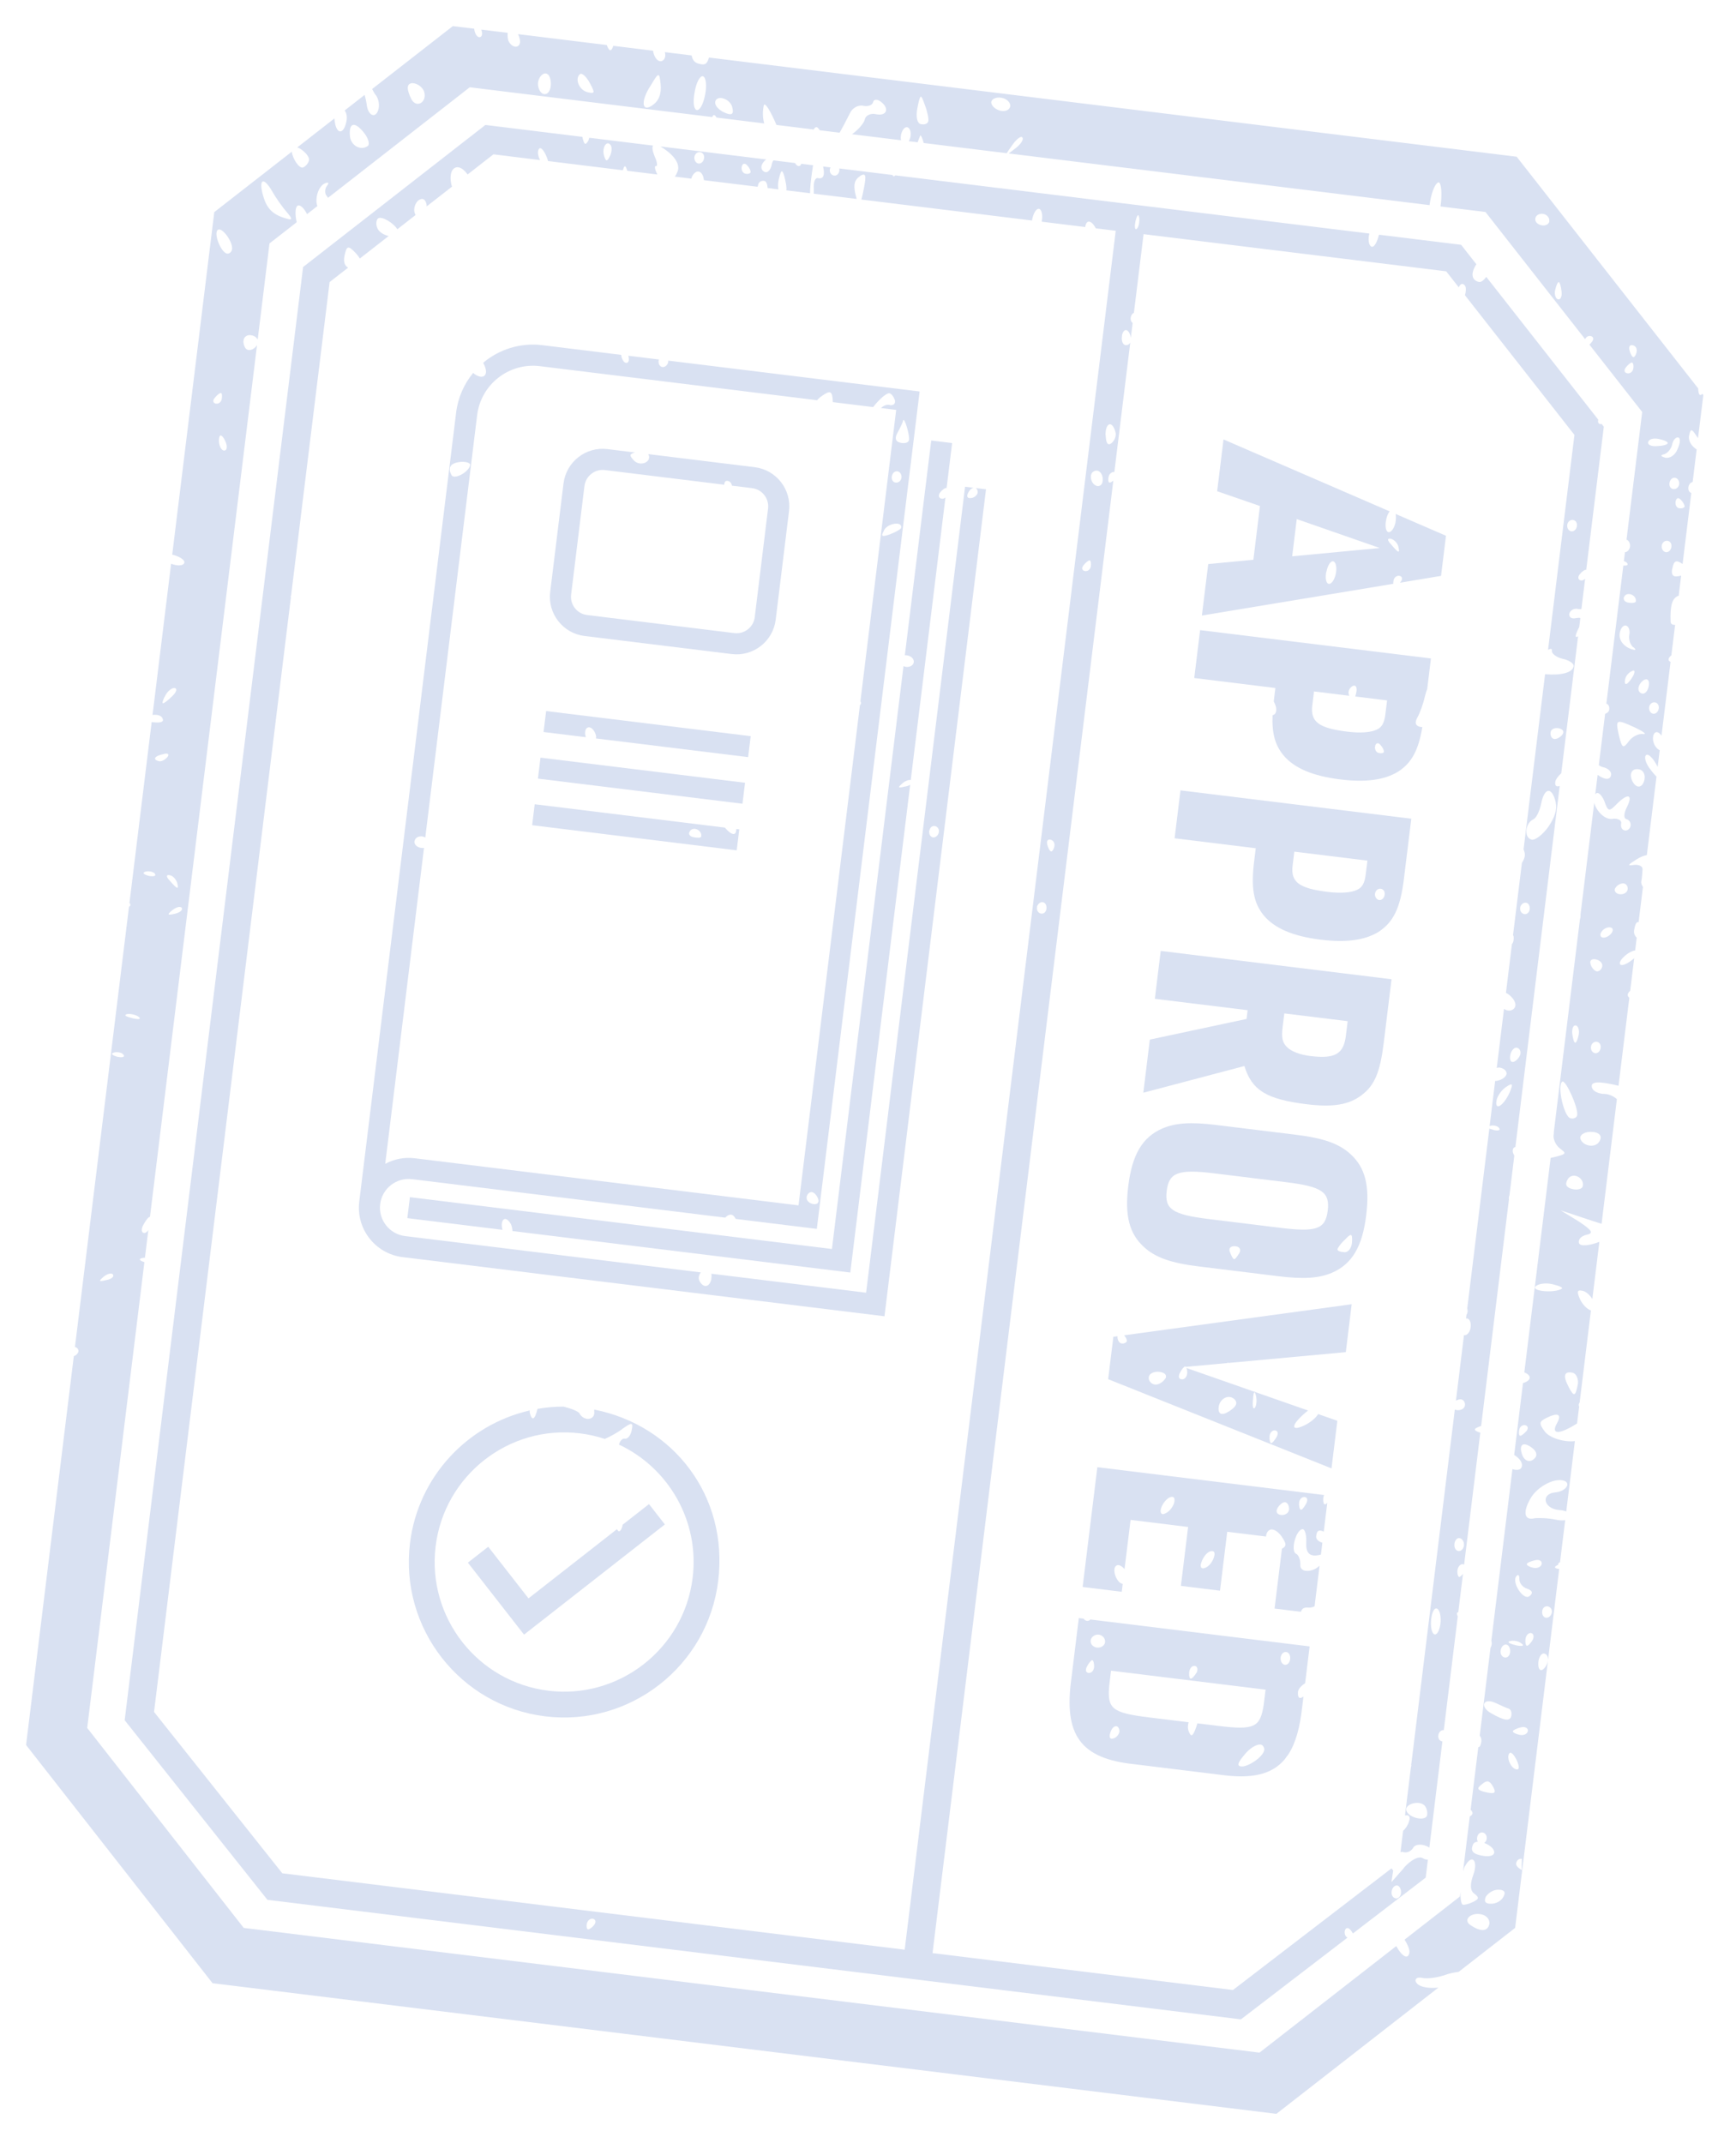 <svg xmlns="http://www.w3.org/2000/svg" fill="none" viewBox="0 0 81 100" height="100" width="81">
<g clip-path="url(#clip0_1861_22954)">
<path fill="#D9E1F2" d="M76.964 35.846C76.776 35.585 76.702 35.305 76.812 35.223C76.917 35.157 77.144 35.385 77.33 35.753C77.335 35.764 77.34 35.773 77.345 35.785L77.441 35.004C77.237 34.914 77.084 34.606 77.135 34.355C77.19 34.082 77.394 34.117 77.524 34.327L77.947 30.879C77.88 30.857 77.842 30.81 77.857 30.744C77.869 30.686 77.918 30.627 77.984 30.577L78.159 29.153C78.057 29.161 77.965 29.127 77.958 29.038L77.95 29.042C77.915 28.262 78.021 27.887 78.327 27.795L78.442 26.858C78.4 26.865 78.36 26.872 78.325 26.881C78.07 26.936 77.963 26.824 78.024 26.532L78.03 26.533C78.098 26.17 78.193 26.097 78.509 26.314L78.915 23.005C78.811 22.966 78.755 22.855 78.781 22.716C78.803 22.595 78.884 22.507 78.978 22.489L79.165 20.97C78.937 20.828 78.761 20.571 78.81 20.331C78.876 19.996 78.929 19.986 79.155 20.339C79.181 20.379 79.206 20.413 79.228 20.443L79.476 18.43L79.435 18.377C79.305 18.489 79.251 18.427 79.234 18.121L70.766 7.312L33.081 2.685C32.984 3.024 32.869 3.034 32.635 2.982C32.433 2.937 32.317 2.83 32.27 2.586L31.021 2.432C31.042 2.503 31.048 2.577 31.034 2.647C31.009 2.791 30.896 2.879 30.774 2.852C30.622 2.817 30.497 2.579 30.47 2.366L28.615 2.138C28.582 2.264 28.517 2.353 28.467 2.345C28.421 2.337 28.357 2.231 28.312 2.101L24.174 1.593C24.243 1.749 24.281 1.907 24.262 1.992C24.208 2.261 23.904 2.238 23.741 1.94C23.692 1.855 23.676 1.694 23.688 1.532L22.457 1.381C22.508 1.523 22.508 1.65 22.445 1.703L22.445 1.708C22.304 1.814 22.15 1.6 22.125 1.34L21.129 1.218L17.364 4.153C17.418 4.263 17.466 4.35 17.504 4.401C17.645 4.542 17.712 4.845 17.668 5.053L17.669 5.048C17.566 5.575 17.153 5.42 17.105 4.839C17.089 4.732 17.057 4.586 17.013 4.428L16.08 5.156C16.17 5.264 16.207 5.456 16.163 5.667L16.164 5.662C16.038 6.295 15.695 6.282 15.617 5.653C15.612 5.607 15.609 5.565 15.604 5.526L13.873 6.876C14.121 6.965 14.454 7.287 14.418 7.476C14.396 7.602 14.274 7.752 14.149 7.811C13.958 7.89 13.643 7.385 13.616 7.076L9.998 9.897L8.035 25.879C8.057 25.884 8.077 25.887 8.1 25.893C8.402 25.978 8.625 26.136 8.603 26.243C8.567 26.421 8.25 26.407 7.983 26.302L7.117 33.358C7.345 33.331 7.525 33.383 7.582 33.514L7.581 33.52C7.673 33.687 7.478 33.748 7.076 33.688L6.041 42.123C6.073 42.166 6.089 42.203 6.083 42.229C6.074 42.271 6.051 42.294 6.019 42.305L3.497 62.844C3.651 62.891 3.71 63.029 3.613 63.153C3.574 63.208 3.514 63.249 3.444 63.276L1.216 81.416L9.917 92.531L59.555 98.626L67.113 92.737C66.568 92.789 66.126 92.685 66.049 92.435C66.024 92.295 66.163 92.239 66.374 92.286L66.368 92.285C66.599 92.337 67.075 92.268 67.428 92.146C67.605 92.081 67.826 92.032 68.063 91.999L70.697 89.948L72.75 73.221C72.748 73.214 72.744 73.207 72.742 73.199C72.527 73.18 72.492 73.11 72.663 73.028C72.675 73.022 72.686 73.018 72.699 73.014C72.7 72.943 72.736 72.899 72.791 72.889L73.032 70.928C72.906 70.946 72.749 70.94 72.589 70.903C72.241 70.826 71.78 70.815 71.593 70.839C71.126 70.953 71.039 70.563 71.408 69.922C71.701 69.392 72.465 68.968 72.921 69.072C73.344 69.166 73.074 69.588 72.57 69.63C71.877 69.695 72.018 70.384 72.737 70.454C72.871 70.457 72.988 70.485 73.083 70.524L73.486 67.237C73.053 67.302 72.309 67.115 72.071 66.781C71.798 66.415 71.814 66.331 72.142 66.163C72.697 65.889 72.884 65.974 72.647 66.406C72.344 66.947 72.755 66.94 73.589 66.412L73.685 65.628C73.645 65.578 73.654 65.507 73.71 65.419L74.236 61.143C74.043 61.087 73.834 60.853 73.719 60.614C73.566 60.255 73.581 60.171 73.849 60.227C74.006 60.26 74.176 60.422 74.301 60.612L74.629 57.939C74.209 58.106 73.725 58.18 73.671 57.992C73.63 57.83 73.776 57.669 74.025 57.612C74.371 57.539 74.292 57.409 73.656 56.985L72.822 56.474L73.804 56.799C74.138 56.913 74.485 57.023 74.733 57.102L75.447 51.286C75.295 51.148 75.076 51.05 74.88 51.04C74.584 51.039 74.314 50.913 74.278 50.732C74.198 50.451 74.605 50.434 75.523 50.659L76.026 46.559C75.952 46.496 75.924 46.419 75.97 46.345C75.99 46.295 76.026 46.256 76.067 46.225L76.255 44.695C76.242 44.709 76.231 44.722 76.217 44.736C76.018 44.907 75.766 45.051 75.644 45.023C75.522 44.995 75.567 44.831 75.774 44.636C75.933 44.48 76.163 44.354 76.298 44.346L76.371 43.751C76.275 43.667 76.219 43.538 76.249 43.38L76.25 43.375C76.303 43.113 76.345 43.005 76.46 43.023L76.661 41.388C76.603 41.298 76.57 41.212 76.579 41.143C76.612 40.975 76.631 40.697 76.639 40.567C76.651 40.418 76.48 40.333 76.257 40.352C75.915 40.407 75.927 40.367 76.366 40.092C76.539 39.984 76.701 39.92 76.844 39.896L77.294 36.238C77.206 36.152 77.096 36.024 76.968 35.847L76.964 35.846ZM73.383 64.049C73.552 64.091 73.667 64.357 73.617 64.608C73.501 65.175 73.442 65.183 73.176 64.686L73.182 64.687C72.916 64.191 72.979 63.962 73.383 64.049ZM77.394 33.07C77.367 33.22 77.252 33.321 77.127 33.299C77.003 33.277 76.921 33.128 76.949 32.978L76.95 32.972C76.984 32.83 77.109 32.746 77.231 32.773C77.353 32.8 77.421 32.921 77.394 33.071L77.394 33.07ZM76.182 30.179C76.329 30.276 76.339 30.343 76.23 30.318C75.787 30.22 75.506 29.875 75.578 29.517C75.622 29.308 75.743 29.158 75.866 29.187C75.989 29.215 76.065 29.407 76.022 29.615C75.983 29.807 76.056 30.061 76.183 30.178L76.182 30.179ZM76.185 31.562C75.928 31.988 75.756 32.035 75.832 31.659L75.838 31.66C75.859 31.534 76.007 31.367 76.146 31.311C76.285 31.23 76.303 31.349 76.185 31.562ZM76.299 33.95C76.701 34.145 76.862 34.271 76.665 34.248C76.448 34.219 76.145 34.374 75.987 34.601C75.733 34.94 75.684 34.907 75.541 34.331C75.368 33.55 75.388 33.531 76.299 33.951L76.299 33.95ZM76.453 32.079C76.479 31.935 76.607 31.763 76.746 31.707L76.752 31.708C76.891 31.653 76.972 31.777 76.929 32.011C76.885 32.245 76.75 32.391 76.62 32.36C76.491 32.33 76.424 32.205 76.453 32.079ZM77.716 25.76C77.592 25.738 77.51 25.589 77.538 25.439L77.539 25.434C77.573 25.291 77.698 25.207 77.82 25.235C77.943 25.262 78.01 25.383 77.983 25.533C77.956 25.683 77.841 25.783 77.716 25.761L77.716 25.76ZM78.423 23.314C78.531 23.42 78.61 23.575 78.601 23.634C78.591 23.694 78.47 23.736 78.348 23.708L78.34 23.713C78.218 23.684 78.156 23.541 78.183 23.391C78.222 23.225 78.316 23.201 78.422 23.314L78.423 23.314ZM78.344 22.615C78.311 22.758 78.186 22.842 78.063 22.815L78.063 22.82C77.939 22.792 77.872 22.672 77.899 22.522C77.926 22.372 78.034 22.27 78.166 22.293C78.296 22.317 78.376 22.473 78.344 22.614L78.344 22.615ZM78.02 20.744C78.064 20.535 78.185 20.386 78.309 20.414C78.418 20.439 78.402 20.674 78.273 20.954C78.164 21.239 77.909 21.401 77.697 21.354C77.47 21.284 77.461 21.238 77.656 21.191C77.816 21.135 77.981 20.936 78.02 20.744ZM77.391 20.479C77.639 20.529 77.831 20.615 77.813 20.68C77.802 20.746 77.583 20.805 77.326 20.814C77.058 20.84 76.871 20.756 76.899 20.631C76.932 20.489 77.144 20.429 77.39 20.479L77.391 20.479ZM76.325 28.066C76.315 28.126 76.141 28.153 75.95 28.112C75.779 28.077 75.699 27.922 75.813 27.797L75.805 27.801C75.978 27.597 76.38 27.792 76.324 28.067L76.325 28.066ZM76.188 16.108C76.31 16.137 76.392 16.26 76.365 16.41C76.338 16.56 76.262 16.672 76.207 16.662C76.152 16.653 76.07 16.504 76.029 16.341L76.03 16.336C75.99 16.173 76.046 16.075 76.189 16.11L76.188 16.108ZM75.863 17.14C75.965 17.01 76.096 16.903 76.151 16.917C76.204 16.932 76.237 17.074 76.204 17.216C76.171 17.358 76.046 17.443 75.924 17.416L75.918 17.415C75.782 17.381 75.763 17.269 75.864 17.14L75.863 17.14ZM72.56 13.543C72.611 13.311 72.685 13.149 72.733 13.163C72.779 13.176 72.836 13.362 72.861 13.609C72.885 13.83 72.818 13.994 72.696 13.967C72.594 13.944 72.517 13.753 72.56 13.544L72.56 13.543ZM72.028 9.984C72.197 10.026 72.313 10.178 72.286 10.328L72.293 10.329C72.26 10.473 72.102 10.548 71.923 10.511C71.725 10.468 71.61 10.335 71.638 10.185C71.665 10.035 71.837 9.943 72.028 9.984ZM46.754 4.568C47.001 4.618 47.171 4.811 47.132 4.978C47.093 5.144 46.873 5.227 46.633 5.154C46.406 5.084 46.221 4.892 46.255 4.744C46.289 4.596 46.522 4.516 46.754 4.568ZM42.805 5.033C42.941 4.365 42.964 4.364 43.15 4.89C43.273 5.202 43.337 5.542 43.314 5.65C43.286 5.774 43.147 5.83 42.969 5.793C42.791 5.755 42.724 5.453 42.805 5.033ZM34.158 4.969C34.265 5.365 34.14 5.425 33.688 5.197L33.689 5.191C33.49 5.078 33.345 4.898 33.372 4.748C33.444 4.415 34.032 4.592 34.158 4.968L34.158 4.969ZM32.409 4.307C32.488 3.846 32.656 3.529 32.798 3.558C32.797 3.558 32.794 3.558 32.793 3.557L32.8 3.558L32.798 3.558C32.937 3.599 32.988 3.976 32.901 4.414C32.7 5.443 32.221 5.341 32.409 4.307ZM30.363 3.986C30.744 3.347 30.764 3.353 30.827 3.958C30.859 4.358 30.759 4.664 30.499 4.87C29.952 5.297 29.857 4.753 30.363 3.986ZM27.062 3.458C27.147 3.387 27.351 3.564 27.514 3.862C27.772 4.338 27.76 4.379 27.427 4.305C27.037 4.221 26.796 3.686 27.062 3.458ZM25.599 3.509C25.685 3.615 25.73 3.868 25.687 4.077C25.606 4.496 25.233 4.506 25.119 4.062C25.014 3.685 25.379 3.239 25.6 3.509L25.599 3.509ZM19.033 4.034C19.099 3.725 19.681 3.92 19.794 4.292C19.93 4.786 19.418 5.065 19.194 4.623C19.085 4.422 19.004 4.166 19.031 4.04L19.032 4.034L19.033 4.034ZM16.964 6.168C17.185 6.438 17.259 6.719 17.169 6.807C16.842 7.044 16.392 6.81 16.331 6.383C16.26 5.732 16.533 5.638 16.964 6.169L16.964 6.168ZM12.695 8.917C12.873 9.238 13.191 9.681 13.384 9.9C13.636 10.191 13.653 10.285 13.413 10.211C12.764 10.042 12.452 9.759 12.283 9.149L12.282 9.154C12.054 8.358 12.284 8.214 12.695 8.917ZM10.16 10.726C10.356 10.572 10.89 11.303 10.825 11.638L10.825 11.644C10.796 11.768 10.693 11.852 10.584 11.829C10.305 11.764 9.959 10.903 10.16 10.726ZM5.918 47.316C6.086 47.287 6.337 47.346 6.464 47.438C6.611 47.56 6.477 47.574 6.176 47.508L6.177 47.503C5.878 47.437 5.76 47.366 5.919 47.316L5.918 47.316ZM6.908 40.857C6.668 40.783 6.624 40.707 6.818 40.661C6.985 40.632 7.181 40.682 7.234 40.779C7.293 40.878 7.152 40.913 6.908 40.858L6.908 40.857ZM7.597 32.811C7.555 32.806 7.614 32.62 7.728 32.424C7.841 32.229 8.036 32.075 8.158 32.103C8.28 32.132 8.235 32.295 8.028 32.49C7.848 32.666 7.652 32.827 7.597 32.811ZM7.62 35.185C7.832 35.125 7.916 35.186 7.815 35.316C7.714 35.446 7.535 35.541 7.426 35.517C7.105 35.445 7.199 35.27 7.62 35.186L7.62 35.185ZM5.457 49.301C5.197 49.222 5.153 49.147 5.347 49.1C5.515 49.071 5.711 49.12 5.764 49.217L5.77 49.218C5.842 49.322 5.689 49.354 5.457 49.302L5.457 49.301ZM4.949 59.728C4.601 59.807 4.585 59.784 4.852 59.556C5.029 59.417 5.222 59.376 5.275 59.473C5.334 59.572 5.177 59.691 4.949 59.728ZM10.344 18.631C10.31 18.774 10.186 18.858 10.063 18.831C9.941 18.802 9.908 18.686 10.023 18.561C10.124 18.431 10.256 18.324 10.31 18.338C10.363 18.353 10.372 18.481 10.344 18.631ZM10.226 20.423C10.261 20.25 10.363 20.298 10.482 20.52L10.481 20.525C10.592 20.721 10.609 20.92 10.537 20.995C10.362 21.13 10.162 20.757 10.226 20.422L10.226 20.423ZM7.907 40.834C8.049 40.843 8.2 41.005 8.261 41.173C8.359 41.523 8.283 41.508 7.928 41.098C7.742 40.907 7.75 40.801 7.907 40.834ZM8.134 42.641L8.142 42.636C7.807 42.718 7.786 42.668 8.045 42.464C8.24 42.31 8.433 42.27 8.486 42.367C8.538 42.464 8.382 42.584 8.134 42.641ZM68.145 88.276L68.119 88.486L65.537 90.497C65.681 90.73 65.788 90.981 65.76 91.116C65.694 91.444 65.413 91.283 65.148 90.799L58.767 95.77L11.372 89.951L4.069 80.621L6.737 58.889C6.493 58.811 6.455 58.738 6.644 58.693C6.683 58.687 6.723 58.684 6.762 58.685L6.921 57.389C6.861 57.486 6.78 57.54 6.711 57.525C6.587 57.503 6.585 57.325 6.699 57.129C6.818 56.91 6.946 56.764 6.993 56.776C6.994 56.776 6.995 56.778 6.997 56.779L11.993 16.096C11.865 16.33 11.55 16.428 11.434 16.216C11.249 15.868 11.419 15.574 11.753 15.648C11.88 15.675 11.983 15.753 12.023 15.849L12.574 11.358L13.844 10.368C13.77 10.084 13.761 9.692 13.873 9.607C13.995 9.508 14.202 9.734 14.325 9.992L14.809 9.615C14.685 9.309 14.832 8.701 15.16 8.553C15.339 8.484 15.368 8.536 15.246 8.685C15.152 8.816 15.142 9.034 15.248 9.147C15.269 9.172 15.287 9.201 15.303 9.231L21.918 4.072L33.237 5.462C33.286 5.327 33.346 5.339 33.436 5.486L35.657 5.759C35.589 5.524 35.574 5.222 35.635 4.928C35.68 4.71 35.978 5.237 36.229 5.829L37.969 6.043C38.023 5.928 38.108 5.892 38.184 5.99C38.21 6.015 38.228 6.045 38.244 6.077L39.173 6.191C39.186 6.169 39.197 6.148 39.211 6.126C39.349 5.893 39.534 5.516 39.659 5.279C39.762 5.043 40.045 4.883 40.276 4.935C40.508 4.987 40.707 4.898 40.735 4.772C40.762 4.622 40.93 4.619 41.091 4.74C41.524 5.057 41.374 5.438 40.862 5.327C40.616 5.27 40.386 5.395 40.353 5.563C40.315 5.754 40.034 6.064 39.755 6.263L42.041 6.544C42.024 6.471 42.022 6.384 42.042 6.289C42.092 6.059 42.212 5.911 42.334 5.936C42.333 5.935 42.331 5.935 42.33 5.934L42.337 5.935C42.337 5.935 42.335 5.936 42.334 5.936C42.454 5.967 42.522 6.155 42.478 6.386C42.464 6.463 42.436 6.533 42.4 6.587L42.816 6.638C42.852 6.543 42.891 6.442 42.935 6.33C42.963 6.279 43.031 6.424 43.101 6.673L46.978 7.149C47.011 7.082 47.096 6.959 47.23 6.772C47.438 6.471 47.653 6.323 47.705 6.418C47.778 6.521 47.601 6.768 47.319 6.967C47.209 7.055 47.123 7.119 47.065 7.16L66.701 9.571C66.768 9.061 66.933 8.585 67.108 8.509C67.227 8.473 67.286 8.881 67.238 9.417C67.231 9.492 67.222 9.564 67.212 9.633L69.311 9.891L73.96 15.824C74.008 15.716 74.116 15.656 74.221 15.68C74.357 15.712 74.376 15.825 74.274 15.954C74.239 16 74.198 16.043 74.16 16.079L76.623 19.222L75.891 25.179C75.962 25.203 76.019 25.268 76.043 25.365C76.091 25.505 76.018 25.686 75.893 25.746C75.867 25.757 75.844 25.762 75.819 25.765L75.768 26.182C75.843 26.203 75.904 26.239 75.93 26.287C75.977 26.364 75.898 26.403 75.743 26.389L74.952 32.827C75.054 32.867 75.107 32.979 75.083 33.115C75.066 33.207 74.991 33.275 74.893 33.306L74.599 35.7C74.661 35.746 74.723 35.776 74.783 35.79C75.037 35.843 75.201 36.008 75.173 36.158C75.126 36.403 74.889 36.396 74.544 36.154L74.432 37.068C74.438 37.061 74.441 37.053 74.447 37.046C74.549 36.916 74.717 37.065 74.847 37.353C75.032 37.879 75.075 37.884 75.442 37.508C75.964 36.985 76.212 37.06 75.902 37.675C75.752 37.974 75.764 38.192 75.886 38.22C76.024 38.246 76.111 38.403 76.078 38.545C76.045 38.686 75.92 38.772 75.798 38.744C75.676 38.717 75.608 38.571 75.641 38.423C75.675 38.275 75.493 38.173 75.246 38.204C74.893 38.271 74.483 37.843 74.385 37.459L73.743 42.688C73.752 42.756 73.743 42.822 73.72 42.88L72.501 52.804C72.503 52.842 72.502 52.881 72.495 52.92C72.45 53.129 72.58 53.417 72.769 53.571C73.091 53.814 73.085 53.837 72.638 53.958C72.527 53.986 72.434 54.009 72.351 54.025L71.123 64.032C71.28 64.093 71.394 64.19 71.371 64.304C71.351 64.404 71.223 64.484 71.061 64.532L70.65 67.882C70.898 68.04 71.047 68.236 71.01 68.415C70.976 68.584 70.793 68.615 70.568 68.547L69.585 76.553C69.597 76.593 69.603 76.638 69.602 76.689C69.598 76.763 69.578 76.829 69.545 76.881L69.042 80.981C69.096 81.043 69.127 81.137 69.12 81.234C69.106 81.399 69.042 81.523 68.995 81.517C68.989 81.516 68.983 81.513 68.977 81.51L68.617 84.438C68.675 84.49 68.709 84.549 68.706 84.602C68.703 84.658 68.654 84.713 68.578 84.753L68.264 87.312C68.293 87.204 68.325 87.113 68.363 87.048L68.369 87.049C68.68 86.48 68.987 86.812 68.74 87.483C68.584 87.913 68.593 88.218 68.787 88.348C69.024 88.535 69.015 88.595 68.744 88.734C68.559 88.827 68.324 88.887 68.257 88.868C68.175 88.848 68.14 88.593 68.145 88.275L68.145 88.276ZM74.46 44.761C74.651 44.802 74.786 44.941 74.759 45.091C74.731 45.241 74.594 45.341 74.492 45.318C74.39 45.296 74.252 45.138 74.211 44.975L74.212 44.969C74.158 44.803 74.281 44.724 74.46 44.762L74.46 44.761ZM74.774 43.743C74.652 43.715 74.639 43.579 74.741 43.45C74.843 43.315 75.023 43.245 75.145 43.273C75.267 43.301 75.286 43.414 75.186 43.543L75.185 43.549C75.083 43.678 74.897 43.772 74.774 43.743ZM73.659 48.291C73.615 48.5 73.549 48.659 73.494 48.65C73.439 48.641 73.391 48.45 73.359 48.227C73.34 47.982 73.409 47.818 73.531 47.846C73.633 47.869 73.703 48.059 73.659 48.293L73.659 48.291ZM71.169 66.496C71.291 66.525 71.325 66.641 71.223 66.77C71.108 66.896 70.976 67.003 70.923 66.989C70.869 66.974 70.856 66.838 70.889 66.696C70.922 66.554 71.047 66.469 71.169 66.496ZM70.713 76.761L70.714 76.756C70.415 76.69 70.302 76.602 70.456 76.57C70.628 76.523 70.875 76.573 71.002 76.691C71.149 76.788 71.015 76.827 70.715 76.761L70.713 76.761ZM70.444 81.786C70.528 81.74 70.659 81.898 70.778 82.145C70.9 82.431 70.893 82.587 70.75 82.554C70.47 82.495 70.262 81.944 70.444 81.786ZM70.462 77.058C70.456 77.224 70.358 77.343 70.234 77.336L70.228 77.335C70.104 77.326 70.001 77.203 70.016 77.032C70.03 76.86 70.144 76.722 70.268 76.73C70.391 76.738 70.469 76.893 70.463 77.059L70.462 77.058ZM69.772 79.451C70.02 79.572 70.311 79.698 70.398 79.722C70.502 79.763 70.544 79.902 70.517 80.052C70.462 80.326 70.19 80.289 69.565 79.93C69.023 79.615 69.212 79.2 69.772 79.451ZM68.744 86.035C68.779 85.966 68.858 85.934 68.957 85.931C68.921 85.877 68.907 85.805 68.921 85.722L68.921 85.727C68.947 85.577 69.055 85.475 69.186 85.499C69.318 85.525 69.397 85.679 69.364 85.82C69.347 85.894 69.305 85.952 69.251 85.987C69.495 86.076 69.73 86.254 69.719 86.432C69.715 86.577 69.494 86.633 69.248 86.596C68.718 86.517 68.584 86.369 68.742 86.034L68.744 86.035ZM69.142 83.252C69.381 83.042 69.505 83.069 69.668 83.367C69.816 83.642 69.766 83.717 69.342 83.623C68.919 83.529 68.886 83.438 69.142 83.251L69.142 83.252ZM68.614 89.821C68.239 89.583 68.625 89.212 69.117 89.318C69.37 89.37 69.529 89.579 69.49 89.77C69.418 90.128 69.082 90.141 68.613 89.821L68.614 89.821ZM70.154 88.486C70.061 88.688 69.798 88.829 69.575 88.822C69.312 88.831 69.226 88.724 69.323 88.506L69.324 88.5C69.431 88.328 69.679 88.164 69.902 88.169C70.178 88.165 70.272 88.273 70.154 88.486ZM70.742 86.933C70.775 86.79 70.879 86.701 71.009 86.73C71.001 86.916 70.994 87.092 71.009 87.247C70.831 87.159 70.72 87.04 70.743 86.932L70.742 86.933ZM72.229 77.448C72.218 77.593 72.115 77.808 71.987 77.897C71.858 77.985 71.763 77.863 71.775 77.594C71.784 77.353 71.907 77.139 72.03 77.147C72.154 77.155 72.236 77.276 72.229 77.448ZM72.221 74.949L72.227 74.95C72.349 74.979 72.438 75.105 72.404 75.253C72.37 75.401 72.24 75.503 72.117 75.476C71.994 75.447 71.934 75.299 71.96 75.154C71.985 75.009 72.097 74.922 72.22 74.949L72.221 74.949ZM71.287 80.766C71.262 80.911 71.082 80.981 70.904 80.943C70.726 80.906 70.573 80.832 70.591 80.767C70.596 80.725 70.78 80.637 70.974 80.59C71.168 80.543 71.315 80.642 71.287 80.766ZM71.512 76.514C71.416 76.675 71.305 76.786 71.25 76.787C71.195 76.787 71.162 76.665 71.175 76.493C71.189 76.323 71.302 76.186 71.425 76.192C71.422 76.192 71.421 76.192 71.42 76.191L71.427 76.192C71.427 76.192 71.426 76.192 71.425 76.192C71.551 76.204 71.593 76.353 71.512 76.514ZM71.621 72.797C71.815 72.751 71.962 72.824 71.934 72.974C71.913 73.1 71.73 73.188 71.551 73.151C71.373 73.114 71.228 73.035 71.238 72.974C71.248 72.914 71.427 72.844 71.621 72.797ZM70.892 73.671C70.883 73.864 71.052 74.065 71.258 74.126C71.505 74.211 71.545 74.334 71.362 74.472C71.085 74.695 70.508 73.812 70.755 73.537L70.755 73.544C70.832 73.429 70.899 73.499 70.891 73.672L70.892 73.671ZM71.638 68.004C71.415 68.282 71.106 68.196 70.999 67.8C70.878 67.381 71.088 67.25 71.488 67.557C71.663 67.683 71.74 67.874 71.638 68.004ZM72.418 59.914C72.739 59.986 72.939 60.073 72.874 60.125C72.552 60.343 71.469 60.254 71.639 60.03C71.756 59.899 72.098 59.843 72.418 59.914ZM73.288 52.178L73.281 52.177C72.967 52.106 72.65 50.654 72.89 50.469C73.047 50.349 73.644 51.684 73.592 52.023C73.571 52.149 73.431 52.212 73.288 52.178ZM73.385 55.482C73.084 55.417 73.003 55.268 73.141 55.035C73.346 54.663 73.933 54.923 73.851 55.342C73.83 55.468 73.616 55.535 73.385 55.482ZM74.117 52.815C74.621 52.773 74.828 53.014 74.585 53.312C74.367 53.574 73.835 53.455 73.739 53.126C73.697 52.988 73.868 52.846 74.115 52.814L74.117 52.815ZM74.415 49.136C74.285 49.112 74.209 48.965 74.237 48.815L74.238 48.809C74.272 48.667 74.397 48.583 74.519 48.61C74.642 48.637 74.709 48.758 74.682 48.908C74.655 49.058 74.546 49.161 74.415 49.137L74.415 49.136ZM75.94 41.519C75.905 41.667 75.721 41.755 75.53 41.714C75.361 41.672 75.279 41.523 75.394 41.398C75.488 41.267 75.668 41.197 75.777 41.221C75.886 41.246 75.975 41.371 75.94 41.519ZM76.175 36.466C75.989 36.117 76.138 35.818 76.493 35.898C76.67 35.941 76.775 36.134 76.731 36.368C76.648 36.767 76.36 36.814 76.175 36.465L76.175 36.466Z"></path>
<path fill="#D9E1F2" d="M38.163 8.308C38.039 8.286 37.948 8.481 37.971 8.816C37.972 8.896 37.972 8.97 37.969 9.037L39.969 9.282C39.947 9.206 39.925 9.111 39.899 8.998C39.82 8.584 39.877 8.379 40.133 8.218L40.128 8.21C40.397 8.052 40.43 8.169 40.31 8.779C40.264 9.013 40.226 9.189 40.191 9.311L48.153 10.288C48.156 10.266 48.158 10.246 48.163 10.224C48.219 9.95 48.356 9.716 48.479 9.744L48.485 9.745C48.607 9.775 48.662 10.048 48.606 10.323C48.605 10.329 48.602 10.336 48.602 10.343L50.636 10.593C50.678 10.249 50.91 10.243 51.129 10.653L52.059 10.768L42.212 90.968L13.171 87.402L7.187 79.874L13.571 27.885C13.565 27.86 13.562 27.837 13.567 27.813C13.57 27.799 13.577 27.787 13.584 27.774L15.379 13.161L16.241 12.489C16.073 12.389 16.019 12.211 16.075 11.931C16.168 11.471 16.248 11.442 16.567 11.778C16.654 11.864 16.731 11.964 16.788 12.062L18.136 11.012C17.899 10.961 17.648 10.809 17.591 10.601C17.529 10.438 17.568 10.247 17.633 10.195C17.808 10.058 18.374 10.414 18.538 10.697L19.391 10.032C19.372 9.998 19.356 9.96 19.341 9.91C19.291 9.725 19.374 9.483 19.511 9.358C19.7 9.222 19.818 9.268 19.889 9.483C19.903 9.528 19.908 9.579 19.906 9.631L21.094 8.705C21.064 8.648 21.047 8.57 21.035 8.466C20.948 7.791 21.378 7.577 21.773 8.08C21.789 8.102 21.803 8.121 21.818 8.14L23.023 7.201L25.199 7.469C25.092 7.273 25.057 7.021 25.169 6.924C25.256 6.873 25.385 7.036 25.499 7.301C25.535 7.384 25.558 7.455 25.571 7.515L29.062 7.944C29.14 7.681 29.184 7.706 29.269 7.969L30.675 8.142C30.675 8.142 30.669 8.131 30.666 8.126C30.547 7.902 30.526 7.72 30.614 7.745C30.681 7.764 30.671 7.566 30.553 7.317C30.439 7.041 30.416 6.868 30.473 6.793L27.496 6.428C27.485 6.469 27.471 6.511 27.456 6.55L27.464 6.545C27.326 6.778 27.271 6.769 27.197 6.489C27.186 6.455 27.179 6.421 27.175 6.387L22.647 5.831L14.142 12.459L5.817 80.261L12.478 88.641L57.9 94.218L62.871 90.405C62.778 90.356 62.722 90.23 62.745 90.102C62.778 89.934 62.892 89.916 62.998 90.029C63.052 90.086 63.096 90.152 63.124 90.211L66.521 87.605L66.624 86.767C66.551 86.767 66.474 86.749 66.402 86.707C66.218 86.573 65.833 86.768 65.487 87.163L65.493 87.17L64.923 87.814L65.005 87.271C64.978 87.245 64.951 87.211 64.927 87.172L57.529 92.848L43.511 91.127L51.947 22.423C51.874 22.487 51.805 22.523 51.767 22.516C51.712 22.507 51.693 22.394 51.726 22.246C51.759 22.104 51.878 22.006 51.995 22.022L52.737 15.983C52.693 16.068 52.605 16.118 52.505 16.1C52.381 16.078 52.311 15.888 52.355 15.654L52.35 15.647C52.399 15.421 52.524 15.336 52.631 15.447C52.705 15.525 52.752 15.647 52.764 15.765L52.849 15.067C52.775 15.016 52.739 14.917 52.761 14.802L52.76 14.807C52.778 14.706 52.834 14.628 52.907 14.594L53.358 10.925L67.478 12.659L68.065 13.407C68.13 13.239 68.271 13.175 68.371 13.359C68.413 13.443 68.4 13.616 68.354 13.776L73.462 20.291L72.231 30.316C72.353 30.258 72.423 30.263 72.409 30.344C72.383 30.488 72.607 30.67 72.921 30.74C73.222 30.805 73.452 30.965 73.425 31.09C73.366 31.386 72.846 31.521 72.092 31.456L71.088 39.63C71.187 39.862 71.166 40.012 71.01 40.264L70.596 43.635C70.635 43.67 70.638 43.786 70.613 43.919C70.601 43.97 70.577 44.015 70.546 44.048L70.266 46.325C70.499 46.434 70.748 46.721 70.703 46.937C70.676 47.087 70.512 47.18 70.334 47.143L70.328 47.142C70.273 47.129 70.222 47.104 70.175 47.072L69.837 49.829C69.888 49.81 69.944 49.803 69.999 49.815C70.198 49.858 70.319 49.993 70.292 50.118C70.264 50.243 70.089 50.377 69.881 50.42C69.836 50.433 69.798 50.435 69.763 50.432L69.504 52.536C69.515 52.533 69.524 52.53 69.538 52.526C69.71 52.48 69.901 52.546 69.954 52.643C70.026 52.746 69.873 52.778 69.646 52.708L69.647 52.703C69.58 52.689 69.528 52.674 69.491 52.657L68.46 61.047C68.473 61.088 68.48 61.134 68.477 61.181L68.476 61.188C68.471 61.251 68.452 61.306 68.423 61.351L68.403 61.519C68.422 61.515 68.442 61.513 68.462 61.517C68.584 61.546 68.655 61.735 68.611 61.969C68.574 62.18 68.432 62.324 68.309 62.295C68.309 62.295 68.308 62.295 68.307 62.295L67.932 65.354C68.019 65.301 68.117 65.278 68.187 65.293C68.296 65.317 68.377 65.441 68.35 65.591C68.315 65.739 68.132 65.827 67.94 65.785C67.919 65.781 67.899 65.774 67.881 65.765L65.844 82.355C65.861 82.374 65.858 82.396 65.836 82.419L65.555 84.71C65.555 84.71 65.559 84.708 65.561 84.708C65.741 84.647 65.823 84.774 65.741 84.987C65.697 85.146 65.589 85.316 65.468 85.419L65.345 86.419C65.384 86.401 65.423 86.396 65.463 86.41C65.636 86.465 65.84 86.38 65.936 86.218C66.011 86.054 66.3 86.02 66.562 86.135C66.611 86.155 66.653 86.179 66.692 86.206L67.301 81.248C67.293 81.247 67.284 81.246 67.276 81.245C67.154 81.217 67.086 81.097 67.114 80.947L67.113 80.953C67.138 80.808 67.247 80.71 67.366 80.723L68.018 75.415C68.014 75.407 68.01 75.397 68.006 75.389C67.959 75.28 67.976 75.222 68.041 75.226L68.262 73.427C68.194 73.518 68.124 73.575 68.09 73.577C68.041 73.577 67.987 73.453 68.002 73.281C68.016 73.111 68.129 72.972 68.252 72.98C68.249 72.979 68.248 72.979 68.247 72.979L68.254 72.98C68.254 72.98 68.253 72.98 68.252 72.98C68.276 72.983 68.297 72.99 68.314 73.001L69.07 66.844C68.919 66.804 68.803 66.74 68.819 66.683C68.823 66.647 68.952 66.581 69.108 66.532L70.406 55.961C70.392 55.899 70.403 55.833 70.43 55.769L70.656 53.922C70.634 53.88 70.613 53.831 70.593 53.777C70.557 53.634 70.61 53.527 70.706 53.52L72.775 36.67C72.622 36.727 72.532 36.662 72.574 36.458C72.596 36.348 72.707 36.205 72.847 36.078L73.632 29.685C73.481 29.792 73.484 29.655 73.653 29.318C73.665 29.295 73.675 29.273 73.686 29.252L73.737 28.836C73.696 28.821 73.634 28.821 73.549 28.835C73.337 28.895 73.191 28.798 73.223 28.63C73.256 28.487 73.442 28.368 73.617 28.412C73.676 28.426 73.734 28.426 73.787 28.417L73.961 27.003C73.904 27.064 73.826 27.097 73.751 27.08C73.629 27.052 73.602 26.912 73.717 26.787C73.819 26.657 73.942 26.578 73.997 26.587C74.003 26.588 74.007 26.59 74.011 26.593L74.832 19.911L74.731 19.782C74.617 19.81 74.544 19.74 74.567 19.613C74.569 19.603 74.573 19.593 74.575 19.584L69.347 12.917C69.236 13.08 69.101 13.175 69.008 13.155C68.657 13.081 68.609 12.748 68.886 12.329L68.175 11.422L64.34 10.951C64.26 11.295 64.121 11.538 64.006 11.512C63.883 11.484 63.823 11.233 63.879 10.959L63.878 10.964C63.881 10.941 63.888 10.919 63.894 10.897L41.781 8.182C41.714 8.242 41.672 8.24 41.643 8.165L39.161 7.86C39.167 7.899 39.167 7.941 39.16 7.983C39.134 8.128 39.022 8.216 38.9 8.189C38.778 8.16 38.69 8.035 38.723 7.887C38.73 7.859 38.739 7.835 38.752 7.811L38.405 7.768C38.497 8.176 38.42 8.368 38.163 8.311L38.163 8.308ZM28.509 6.8C28.561 6.897 28.538 7.137 28.446 7.312C28.323 7.549 28.266 7.54 28.18 7.256L28.18 7.251C28.075 6.855 28.335 6.499 28.51 6.8L28.509 6.8ZM27.716 89.821C27.614 89.951 27.485 90.028 27.436 90.021C27.387 90.014 27.348 89.895 27.383 89.747C27.416 89.6 27.546 89.498 27.668 89.524C27.666 89.524 27.665 89.524 27.664 89.522L27.67 89.523C27.67 89.523 27.669 89.524 27.668 89.524C27.806 89.56 27.818 89.694 27.717 89.821L27.716 89.821ZM65.179 87.97C65.179 87.97 65.176 87.97 65.175 87.97L65.181 87.971C65.181 87.971 65.18 87.97 65.179 87.97C65.3 87.982 65.376 88.135 65.369 88.298C65.363 88.464 65.265 88.583 65.141 88.576C65.017 88.567 64.915 88.444 64.929 88.273C64.943 88.103 65.056 87.965 65.179 87.971L65.179 87.97ZM71.11 42.647C70.988 42.618 70.906 42.495 70.933 42.345L70.927 42.344C70.962 42.195 71.091 42.093 71.214 42.12C71.338 42.147 71.396 42.297 71.371 42.441C71.345 42.586 71.233 42.674 71.111 42.647L71.11 42.647ZM70.467 49.234C70.504 49.023 70.653 48.856 70.776 48.884C70.898 48.913 70.966 49.032 70.939 49.182C70.911 49.307 70.783 49.48 70.644 49.536C70.505 49.591 70.424 49.468 70.467 49.234ZM69.83 51.328C69.874 51.12 70.077 50.835 70.287 50.705C70.581 50.509 70.612 50.556 70.435 50.98C70.141 51.617 69.726 51.854 69.83 51.328ZM67.017 75.047L67.023 75.048C67.147 75.056 67.238 75.331 67.217 75.668C67.197 76.004 67.074 76.267 66.951 76.259C66.827 76.251 66.749 75.978 66.77 75.641C66.79 75.304 66.892 75.04 67.016 75.047L67.017 75.047ZM65.619 84.473C65.53 84.17 66.229 83.976 66.473 84.246C66.565 84.355 66.615 84.538 66.588 84.688C66.53 85 65.717 84.823 65.619 84.473ZM68.308 72.092C68.294 72.257 68.183 72.374 68.059 72.367C67.936 72.358 67.853 72.238 67.86 72.065C67.867 71.893 67.968 71.753 68.092 71.76L68.091 71.767C68.215 71.768 68.32 71.927 68.308 72.092ZM72.586 37.429C72.662 37.778 72.55 38.126 72.241 38.582C71.982 38.939 71.637 39.214 71.459 39.177L71.467 39.173C71.091 39.092 71.16 38.404 71.543 38.227C71.682 38.172 71.841 37.837 71.913 37.478C72.068 36.719 72.418 36.711 72.587 37.428L72.586 37.429ZM72.897 34.277C72.795 34.407 72.617 34.502 72.507 34.477C72.385 34.449 72.325 34.3 72.351 34.156C72.376 34.011 72.556 33.941 72.734 33.979C72.933 34.022 72.999 34.148 72.897 34.277ZM73.131 24.461C73.164 24.319 73.289 24.235 73.411 24.262C73.534 24.289 73.601 24.41 73.574 24.56C73.547 24.71 73.432 24.811 73.307 24.789C73.183 24.767 73.101 24.618 73.129 24.468L73.13 24.462L73.131 24.461ZM50.892 26.444C50.86 26.587 50.735 26.67 50.612 26.643C50.476 26.611 50.457 26.498 50.559 26.37C50.661 26.24 50.798 26.134 50.846 26.147C50.893 26.16 50.921 26.294 50.894 26.444L50.892 26.444ZM49.199 39.474C49.172 39.624 49.096 39.736 49.041 39.726C48.986 39.716 48.904 39.568 48.864 39.405C48.823 39.242 48.879 39.145 49.021 39.179C49.144 39.207 49.225 39.331 49.198 39.481L49.199 39.475L49.199 39.474ZM52.983 10.312C53.062 10.006 53.127 9.954 53.159 10.178C53.175 10.378 53.126 10.604 53.041 10.675C52.949 10.745 52.929 10.586 52.983 10.312ZM52.041 20.144C52.103 20.312 52.014 20.553 51.863 20.675C51.688 20.809 51.606 20.685 51.59 20.308L51.583 20.307C51.576 19.71 51.894 19.61 52.042 20.144L52.041 20.144ZM51.047 21.986C51.291 21.865 51.507 22.153 51.442 22.488C51.421 22.614 51.31 22.703 51.187 22.675C50.9 22.613 50.782 22.101 51.047 21.986ZM48.667 42.097C48.79 42.125 48.85 42.274 48.824 42.418C48.799 42.563 48.687 42.651 48.564 42.624C48.442 42.597 48.36 42.472 48.388 42.322L48.381 42.321C48.416 42.172 48.545 42.07 48.669 42.097L48.667 42.097Z"></path>
<path fill="#D9E1F2" d="M35.713 8.031C35.589 8.009 35.502 7.877 35.53 7.753C35.55 7.64 35.644 7.516 35.749 7.44L30.811 6.833C30.92 6.893 31.051 6.983 31.204 7.108C31.57 7.407 31.721 7.745 31.612 8.006C31.578 8.098 31.536 8.176 31.491 8.241L32.254 8.335C32.324 8.072 32.556 7.897 32.722 8.077C32.788 8.147 32.831 8.272 32.843 8.407L35.346 8.714C35.362 8.681 35.373 8.648 35.375 8.619C35.402 8.494 35.527 8.409 35.671 8.443C35.75 8.46 35.8 8.582 35.818 8.773L36.32 8.835C36.295 8.716 36.295 8.556 36.331 8.389C36.444 7.909 36.489 7.877 36.599 8.231C36.66 8.481 36.714 8.755 36.691 8.862C36.69 8.868 36.687 8.874 36.685 8.88L37.796 9.016C37.795 8.787 37.829 8.439 37.897 7.969C37.912 7.874 37.924 7.79 37.937 7.71L37.387 7.642C37.379 7.672 37.366 7.697 37.346 7.714L37.346 7.72C37.257 7.787 37.162 7.726 37.098 7.607L36.086 7.482C36.048 7.541 36.018 7.615 36.002 7.703C35.958 7.911 35.839 8.054 35.714 8.032L35.713 8.031ZM32.581 7.627C32.457 7.605 32.375 7.456 32.403 7.306L32.404 7.301C32.438 7.158 32.563 7.074 32.685 7.101C32.807 7.128 32.875 7.249 32.848 7.399C32.821 7.549 32.706 7.65 32.581 7.628L32.581 7.627ZM34.787 8.106C34.656 8.082 34.581 7.935 34.609 7.785C34.642 7.617 34.755 7.599 34.861 7.712C34.968 7.824 35.036 7.969 35.018 8.033L35.026 8.029C35.01 8.087 34.918 8.131 34.788 8.106L34.787 8.106Z"></path>
<path fill="#D9E1F2" d="M35.215 21.798L30.25 21.188C30.443 21.557 29.864 21.8 29.566 21.473C29.359 21.247 29.366 21.182 29.631 21.112L28.341 20.954C27.336 20.83 26.417 21.549 26.293 22.556L25.671 27.623C25.548 28.629 26.265 29.55 27.271 29.673L34.145 30.517C35.15 30.64 36.069 29.921 36.193 28.915L36.815 23.848C36.938 22.841 36.221 21.921 35.215 21.798ZM35.216 28.795C35.158 29.262 34.732 29.596 34.265 29.539L27.391 28.695C26.924 28.637 26.591 28.21 26.648 27.743L27.27 22.676C27.328 22.209 27.754 21.875 28.221 21.932L33.794 22.616C33.79 22.495 33.848 22.413 33.967 22.441C34.066 22.46 34.136 22.553 34.15 22.66L35.094 22.776C35.561 22.833 35.894 23.26 35.837 23.728L35.215 28.795L35.216 28.795Z"></path>
<path fill="#D9E1F2" d="M25.363 34.154L27.327 34.395C27.327 34.395 27.325 34.389 27.324 34.386L27.331 34.387C27.195 33.94 27.529 33.756 27.744 34.151C27.809 34.277 27.829 34.377 27.806 34.454L34.907 35.326L35.027 34.347L25.482 33.176L25.362 34.154L25.363 34.154Z"></path>
<path fill="#D9E1F2" d="M31.178 16.899C31.143 17.047 31.014 17.149 30.89 17.122C30.768 17.094 30.707 16.951 30.734 16.801L30.74 16.801C30.742 16.792 30.745 16.783 30.748 16.774L29.317 16.598C29.357 16.73 29.351 16.845 29.3 16.898L29.3 16.904C29.163 17.007 29.013 16.808 28.982 16.557L25.303 16.105C24.27 15.978 23.286 16.304 22.545 16.925C22.567 16.966 22.587 17.009 22.606 17.053C22.81 17.514 22.545 17.736 22.139 17.452C22.116 17.437 22.097 17.417 22.08 17.395C21.657 17.908 21.369 18.543 21.282 19.251L16.762 56.064C16.606 57.336 17.512 58.497 18.782 58.653L41.269 61.414L46.006 22.83L45.523 22.771C45.584 22.801 45.625 22.876 45.615 23C45.615 22.997 45.615 22.996 45.616 22.994L45.615 23C45.589 23.106 45.455 23.228 45.309 23.237C45.142 23.266 45.082 23.167 45.175 22.991C45.243 22.851 45.342 22.774 45.429 22.759L45.029 22.71L40.412 60.314L33.192 59.428C33.203 59.498 33.203 59.579 33.186 59.668L33.193 59.669C33.11 60.069 32.822 60.115 32.637 59.766C32.569 59.636 32.608 59.48 32.701 59.367L18.901 57.672C18.169 57.582 17.648 56.914 17.738 56.182C17.828 55.45 18.496 54.928 19.227 55.017L33.839 56.812C33.924 56.714 34.04 56.654 34.14 56.678C34.211 56.693 34.28 56.772 34.324 56.871L38.112 57.336L42.909 18.266L31.181 16.826C31.182 16.849 31.181 16.873 31.176 16.899L31.178 16.899ZM43.367 38.747C43.393 38.602 43.505 38.515 43.627 38.542C43.75 38.569 43.838 38.696 43.804 38.844C43.769 38.992 43.64 39.094 43.517 39.067C43.395 39.038 43.333 38.895 43.36 38.745L43.367 38.746L43.367 38.747ZM21.072 22.178L21.067 22.17C21.067 22.17 21.069 22.173 21.07 22.174C20.873 21.805 21.02 21.594 21.509 21.549C21.766 21.539 21.959 21.6 21.936 21.707C21.865 22.038 21.196 22.387 21.071 22.174C21.071 22.175 21.072 22.177 21.073 22.178L21.072 22.178ZM37.922 56.173C37.744 56.136 37.609 55.997 37.637 55.847L37.636 55.852C37.662 55.702 37.779 55.596 37.902 55.624C38.004 55.647 38.141 55.805 38.183 55.968C38.225 56.131 38.114 56.213 37.923 56.173L37.922 56.173ZM41.877 20.19C41.997 19.971 42.112 19.738 42.135 19.632C42.179 19.398 42.449 20.27 42.415 20.524C42.392 20.657 42.213 20.702 42.021 20.66C41.776 20.604 41.735 20.441 41.877 20.19ZM42.057 22.312C42.025 22.455 41.9 22.539 41.777 22.512L41.777 22.517C41.653 22.489 41.586 22.369 41.613 22.219C41.64 22.069 41.755 21.968 41.88 21.991C42.005 22.012 42.09 22.17 42.058 22.311L42.057 22.312ZM41.248 24.737C41.429 24.402 42.114 24.31 42.048 24.626C42.036 24.692 41.806 24.817 41.528 24.929C41.134 25.065 41.086 25.032 41.255 24.739L41.248 24.738L41.248 24.737ZM38.379 18.452C38.743 18.209 38.838 18.224 38.86 18.762L40.74 18.993C40.986 18.675 41.349 18.327 41.502 18.349C41.591 18.368 41.692 18.497 41.754 18.666C41.795 18.829 41.685 18.936 41.507 18.899L41.502 18.892C41.374 18.865 41.224 18.924 41.105 19.037L41.815 19.125L40.146 32.723C40.169 32.754 40.181 32.789 40.173 32.825C40.166 32.854 40.148 32.882 40.123 32.908L37.258 56.239L19.351 54.041C18.857 53.98 18.381 54.082 17.974 54.302L19.784 39.559C19.735 39.569 19.681 39.569 19.625 39.557C19.427 39.514 19.312 39.381 19.34 39.231L19.347 39.232C19.374 39.083 19.545 38.991 19.736 39.032C19.775 39.041 19.81 39.058 19.843 39.079L22.263 19.371C22.439 17.934 23.751 16.908 25.187 17.084L38.127 18.673C38.193 18.594 38.281 18.515 38.38 18.453L38.379 18.452Z"></path>
<path fill="#D9E1F2" d="M43.45 20.553L42.219 30.574C42.261 30.57 42.305 30.573 42.349 30.582C42.528 30.619 42.663 30.759 42.634 30.909C42.607 31.058 42.423 31.146 42.245 31.109C42.214 31.103 42.184 31.09 42.156 31.077L38.817 58.275L19.126 55.857L19.006 56.835L23.444 57.38C23.32 56.913 23.58 56.66 23.835 57.108C23.88 57.204 23.905 57.323 23.912 57.438L39.674 59.373L42.468 36.614C42.408 36.652 42.326 36.683 42.23 36.698C41.882 36.777 41.866 36.754 42.133 36.526C42.267 36.42 42.411 36.372 42.495 36.397L44.114 23.21C44.06 23.257 43.993 23.28 43.926 23.266C43.784 23.232 43.771 23.095 43.873 22.967C43.975 22.837 44.104 22.76 44.153 22.767C44.158 22.768 44.162 22.77 44.167 22.773L44.425 20.673L43.448 20.553L43.45 20.553Z"></path>
<path fill="#D9E1F2" d="M34.763 36.522L25.219 35.35L25.099 36.328L34.643 37.5L34.763 36.522Z"></path>
<path fill="#D9E1F2" d="M33.822 38.614L24.949 37.524L24.829 38.502L34.374 39.674L34.494 38.696L34.354 38.679C34.358 39.02 34.131 38.979 33.822 38.614ZM32.347 39.059C32.168 39.022 32.09 38.892 32.204 38.767L32.197 38.766C32.378 38.538 32.773 38.756 32.717 39.031C32.706 39.097 32.538 39.1 32.347 39.059Z"></path>
<path fill="#D9E1F2" d="M65.025 27.069C65.058 26.926 65.183 26.842 65.305 26.869C65.427 26.898 65.46 27.014 65.358 27.143C65.344 27.159 65.329 27.174 65.315 27.189L67.238 26.869L67.468 24.997L65.119 23.98C65.139 24.085 65.138 24.218 65.112 24.352L65.118 24.353C65.058 24.646 64.905 24.856 64.782 24.828C64.659 24.799 64.615 24.547 64.675 24.255C64.708 24.093 64.769 23.947 64.839 23.859L57.088 20.503L56.791 22.92L58.789 23.61L58.481 26.117L56.374 26.318L56.079 28.719L65.008 27.239C65.005 27.189 65.011 27.129 65.025 27.068L65.025 27.069ZM62.328 26.767C62.268 27.059 62.115 27.269 61.992 27.241C61.869 27.212 61.825 26.96 61.885 26.668L61.891 26.669C61.951 26.377 62.084 26.162 62.207 26.19C62.329 26.218 62.388 26.475 62.328 26.767ZM60.292 25.956L60.505 24.219L64.381 25.569L60.292 25.956ZM64.885 25.135C65.023 25.161 65.178 25.306 65.239 25.474C65.332 25.841 65.263 25.828 64.906 25.399C64.72 25.209 64.728 25.103 64.885 25.135Z"></path>
<path fill="#D9E1F2" d="M59.438 32.674C59.436 32.69 59.434 32.706 59.432 32.723C59.446 32.752 59.46 32.782 59.474 32.816C59.594 33.058 59.564 33.296 59.426 33.352C59.41 33.36 59.394 33.364 59.377 33.365C59.341 34.212 59.49 34.75 59.874 35.227C60.38 35.841 61.254 36.208 62.536 36.366C63.728 36.512 64.6 36.39 65.229 36.007C65.858 35.602 66.184 35.02 66.365 33.92C66.333 33.922 66.3 33.921 66.266 33.914C66.041 33.863 65.995 33.718 66.138 33.468C66.256 33.255 66.41 32.83 66.478 32.515C66.529 32.323 66.564 32.204 66.59 32.161L66.766 30.722L55.996 29.4L55.722 31.635L59.508 32.1L59.438 32.674ZM64.574 35.073C64.562 35.139 64.471 35.158 64.339 35.134C64.209 35.11 64.133 34.963 64.162 34.813C64.189 34.663 64.308 34.627 64.41 34.756C64.516 34.869 64.584 35.014 64.566 35.078L64.575 35.073L64.574 35.073ZM61.31 32.26L62.953 32.462C62.945 32.442 62.939 32.421 62.932 32.398C62.89 32.235 62.977 32.082 63.123 32.003C63.261 31.947 63.33 32.067 63.285 32.301C63.269 32.378 63.252 32.443 63.235 32.497L64.72 32.679L64.64 33.328C64.59 33.736 64.474 33.937 64.231 34.045C63.954 34.179 63.444 34.209 62.871 34.138C61.528 33.973 61.136 33.68 61.23 32.909L61.31 32.26Z"></path>
<path fill="#D9E1F2" d="M58.521 40.15C58.365 41.418 58.48 42.108 58.958 42.703C59.464 43.316 60.338 43.685 61.62 43.843C62.812 43.989 63.684 43.867 64.313 43.484C65.012 43.033 65.338 42.368 65.505 41.008L65.85 38.199L55.08 36.877L54.806 39.112L58.592 39.577L58.522 40.151L58.521 40.15ZM64.162 41.669C64.194 41.526 64.319 41.442 64.442 41.469C64.564 41.497 64.632 41.617 64.605 41.767L64.605 41.762C64.579 41.912 64.463 42.013 64.339 41.991C64.215 41.969 64.129 41.811 64.161 41.67L64.162 41.669ZM60.393 39.736L63.802 40.155L63.722 40.804C63.672 41.211 63.556 41.412 63.312 41.52C63.036 41.655 62.526 41.684 61.953 41.614C60.61 41.449 60.218 41.156 60.312 40.385L60.392 39.736L60.393 39.736Z"></path>
<path fill="#D9E1F2" d="M53.65 48.505L53.346 50.983L58.062 49.738C58.413 50.87 59.081 51.288 60.981 51.522C62.188 51.67 62.953 51.549 63.546 51.085C64.137 50.637 64.396 50.024 64.565 48.649L64.928 45.689L54.158 44.367L53.884 46.602L58.213 47.133L58.163 47.541L53.65 48.505ZM59.925 47.283L62.881 47.646L62.797 48.325C62.692 49.186 62.282 49.412 61.135 49.271C60.652 49.212 60.243 49.054 60.039 48.845C59.836 48.636 59.786 48.416 59.847 47.916L59.925 47.282L59.925 47.283Z"></path>
<path fill="#D9E1F2" d="M53.367 58.175C53.904 58.67 54.622 58.927 55.92 59.087L59.661 59.546C60.837 59.691 61.548 59.64 62.162 59.378C63.085 58.97 63.565 58.169 63.745 56.705C63.916 55.316 63.697 54.476 63.023 53.857C62.486 53.362 61.767 53.105 60.47 52.945L56.729 52.486C55.552 52.341 54.842 52.392 54.228 52.654C53.305 53.062 52.824 53.862 52.643 55.342C52.474 56.716 52.693 57.556 53.367 58.175ZM62.768 57.825C63.054 57.521 63.107 57.548 63.084 57.961C63.066 58.223 62.915 58.433 62.736 58.425C62.543 58.416 62.398 58.363 62.407 58.288C62.406 58.239 62.559 58.008 62.769 57.826L62.768 57.825ZM57.836 58.448C57.733 58.615 57.638 58.757 57.584 58.75C57.53 58.744 57.451 58.595 57.389 58.421C57.307 58.244 57.424 58.134 57.617 58.143L57.623 58.144C57.816 58.153 57.918 58.284 57.835 58.447L57.836 58.448ZM56.636 54.743L60.014 55.158C61.688 55.364 62.055 55.624 61.95 56.485C61.844 57.346 61.428 57.494 59.753 57.289L56.374 56.874C54.7 56.668 54.333 56.408 54.437 55.562C54.541 54.717 54.961 54.538 56.636 54.743Z"></path>
<path fill="#D9E1F2" d="M62.4 66.29L61.501 65.976C61.428 66.121 61.204 66.318 60.946 66.463C60.266 66.81 60.192 66.565 60.792 66.014C60.879 65.933 60.96 65.866 61.034 65.811L55.361 63.827C55.386 63.887 55.401 63.982 55.393 64.081C55.38 64.246 55.268 64.364 55.145 64.356L55.138 64.356C55 64.345 54.967 64.223 55.05 64.06C55.109 63.943 55.185 63.835 55.243 63.786L55.236 63.785L55.247 63.782C55.268 63.765 55.286 63.756 55.301 63.758C55.31 63.759 55.319 63.766 55.328 63.774L57.265 63.596C57.276 63.581 57.287 63.572 57.298 63.574C57.303 63.574 57.31 63.582 57.319 63.592L62.794 63.087L63.068 60.852L52.45 62.301C52.53 62.394 52.582 62.499 52.575 62.558L52.582 62.552C52.574 62.621 52.49 62.687 52.358 62.685C52.227 62.683 52.134 62.532 52.141 62.36C52.142 62.355 52.142 62.349 52.143 62.344L51.948 62.371L51.705 64.349L62.127 68.511L62.399 66.29L62.4 66.29ZM54.382 64.314L54.375 64.313C54.279 64.474 54.068 64.615 53.897 64.6C53.726 64.586 53.585 64.431 53.599 64.266C53.612 64.101 53.812 63.987 54.06 64.004C54.328 64.022 54.465 64.15 54.383 64.314L54.382 64.314ZM57.495 65.743C57.09 66.061 56.834 66.05 56.859 65.686C56.881 65.279 57.306 65.034 57.575 65.267L57.576 65.261C57.743 65.42 57.718 65.563 57.495 65.743ZM58.548 65.685C58.474 65.779 58.427 65.607 58.465 65.293C58.482 64.934 58.539 64.865 58.599 65.108C58.655 65.33 58.623 65.59 58.55 65.685L58.548 65.685ZM59.574 67.031C59.478 67.193 59.364 67.339 59.309 67.332C59.255 67.325 59.225 67.176 59.237 67.011C59.251 66.846 59.362 66.728 59.486 66.736C59.61 66.744 59.657 66.868 59.574 67.031Z"></path>
<path fill="#D9E1F2" d="M61.038 75.006C61.15 75.013 61.256 74.991 61.337 74.945L61.569 73.051C61.253 73.368 60.651 73.395 60.673 73.019C60.686 72.799 60.599 72.552 60.474 72.495C60.194 72.356 60.486 71.331 60.788 71.347C60.891 71.353 60.966 71.646 60.948 71.963C60.922 72.482 61.121 72.671 61.633 72.533L61.701 71.979C61.526 71.929 61.405 71.823 61.411 71.694L61.412 71.687C61.425 71.418 61.551 71.345 61.764 71.466L61.929 70.12C61.884 70.166 61.844 70.193 61.817 70.19C61.762 70.19 61.729 70.068 61.742 69.896C61.746 69.845 61.761 69.797 61.78 69.754L51.201 68.455L50.515 74.044L52.34 74.268L52.385 73.899C52.126 73.877 51.881 73.288 52.05 73.082C52.15 72.958 52.336 73.046 52.469 73.212L52.752 70.914L55.436 71.244L55.099 73.993L56.924 74.217L57.261 71.468L59.072 71.69C59.075 71.576 59.119 71.47 59.216 71.396C59.368 71.29 59.607 71.423 59.791 71.675C59.818 71.716 59.841 71.753 59.863 71.787L59.871 71.788L59.87 71.797C60.029 72.061 60.015 72.148 59.813 72.259L59.47 75.051L60.702 75.202C60.742 75.048 60.848 74.993 61.039 75.004L61.038 75.006ZM60.862 69.846C61 69.856 61.033 69.978 60.95 70.141C60.868 70.304 60.753 70.45 60.698 70.443C60.651 70.438 60.6 70.286 60.614 70.121C60.627 69.956 60.739 69.838 60.862 69.846ZM54.78 70.133C54.712 70.346 54.528 70.552 54.361 70.615C54.19 70.706 54.109 70.578 54.177 70.364C54.245 70.151 54.432 69.917 54.6 69.855C54.767 69.792 54.844 69.891 54.78 70.134L54.78 70.133ZM56.637 72.662C56.577 72.877 56.406 73.084 56.238 73.148C56.054 73.237 55.973 73.108 56.054 72.897C56.122 72.683 56.289 72.447 56.457 72.384C56.637 72.324 56.722 72.424 56.637 72.664L56.637 72.662ZM59.796 70.686C59.597 70.675 59.515 70.547 59.597 70.384C59.68 70.221 59.849 70.082 59.952 70.088C60.075 70.097 60.153 70.252 60.147 70.418C60.141 70.584 59.974 70.694 59.796 70.687L59.796 70.686Z"></path>
<path fill="#D9E1F2" d="M60.761 79.627L60.819 79.156C60.636 79.288 60.545 79.225 60.561 78.95C60.564 78.816 60.715 78.647 60.895 78.537L61.106 76.817L50.875 75.561C50.836 75.605 50.784 75.629 50.726 75.626C50.66 75.621 50.6 75.583 50.56 75.523L50.336 75.495L49.991 78.304C49.619 80.957 50.419 82.052 52.928 82.314L56.94 82.806C58.386 83.01 59.344 82.805 59.949 82.079C60.001 81.999 60.055 81.927 60.107 81.865C60.45 81.342 60.657 80.606 60.76 79.626L60.761 79.627ZM55.738 77.726C55.868 77.736 55.912 77.887 55.829 78.05L55.823 78.049C55.727 78.21 55.616 78.322 55.561 78.323C55.506 78.322 55.472 78.2 55.486 78.029C55.5 77.857 55.607 77.718 55.738 77.726ZM50.801 78.056C50.664 78.046 50.63 77.924 50.713 77.76C50.796 77.597 50.917 77.452 50.965 77.458C51.013 77.464 51.058 77.609 51.05 77.781C51.036 77.946 50.925 78.063 50.801 78.056ZM51.562 76.603C51.556 76.769 51.389 76.88 51.21 76.873C51.031 76.865 50.881 76.735 50.888 76.562C50.895 76.39 51.064 76.259 51.243 76.266C51.421 76.274 51.569 76.424 51.562 76.597L51.562 76.603ZM52.232 80.784C52.232 80.784 52.232 80.784 52.232 80.783C52.22 80.906 52.105 81.067 51.964 81.105C51.804 81.168 51.733 81.07 51.801 80.857C51.909 80.475 52.213 80.422 52.232 80.784C52.232 80.782 52.232 80.779 52.232 80.778L52.232 80.785L52.232 80.784ZM56.823 80.523L55.872 80.406C55.85 80.472 55.829 80.537 55.807 80.598C55.658 81.024 55.57 81.068 55.461 80.771C55.415 80.657 55.417 80.51 55.458 80.356L53.594 80.127C51.874 79.916 51.654 79.72 51.757 78.629L51.84 77.95L59.051 78.835L58.967 79.514C58.804 80.598 58.542 80.734 56.823 80.523ZM58.705 82.05C58.458 82.256 58.125 82.43 57.932 82.419C57.685 82.403 57.746 82.237 58.126 81.799C58.415 81.474 58.76 81.322 58.899 81.429C59.066 81.589 59.008 81.776 58.705 82.05ZM59.969 77.677C59.838 77.675 59.739 77.517 59.752 77.352C59.766 77.187 59.877 77.069 60.001 77.077C60.124 77.085 60.206 77.206 60.2 77.378L60.2 77.372C60.193 77.544 60.1 77.678 59.969 77.677Z"></path>
<path fill="#D9E1F2" d="M29.049 71.141C29.048 71.159 29.046 71.177 29.042 71.197C29.008 71.345 28.933 71.457 28.878 71.447C28.851 71.442 28.818 71.404 28.786 71.347L24.659 74.576L22.78 72.167L21.831 72.909L24.451 76.267L31.022 71.126L30.281 70.177L29.049 71.141Z"></path>
<path fill="#D9E1F2" d="M27.729 65.765C27.725 65.802 27.722 65.839 27.728 65.877C27.76 66.278 27.235 66.314 27.035 65.943C26.985 65.851 26.669 65.724 26.295 65.628C25.881 65.629 25.475 65.664 25.078 65.734C24.957 66.247 24.825 66.311 24.725 65.939C24.712 65.901 24.711 65.856 24.718 65.807C21.825 66.468 19.513 68.882 19.13 71.998C18.643 75.968 21.471 79.593 25.436 80.08C29.401 80.567 33.023 77.733 33.51 73.763C33.997 69.793 31.414 66.495 27.728 65.767L27.729 65.765ZM25.584 78.883C22.278 78.478 19.919 75.454 20.326 72.143C20.732 68.833 23.753 66.47 27.058 66.876C27.461 66.925 27.849 67.014 28.22 67.136C28.488 67.019 28.803 66.845 29.024 66.683L29.024 66.678C29.496 66.343 29.55 66.358 29.474 66.734C29.425 66.985 29.277 67.152 29.155 67.124C29.04 67.098 28.927 67.228 28.882 67.401C31.184 68.48 32.645 70.955 32.318 73.616C31.912 76.926 28.891 79.29 25.585 78.884L25.584 78.883Z"></path>
</g>
<defs>
<clipPath id="clip0_1861_22954">
<rect transform="translate(11.213) rotate(7)" fill="white" height="92" width="70"></rect>
</clipPath>
</defs>
</svg>
